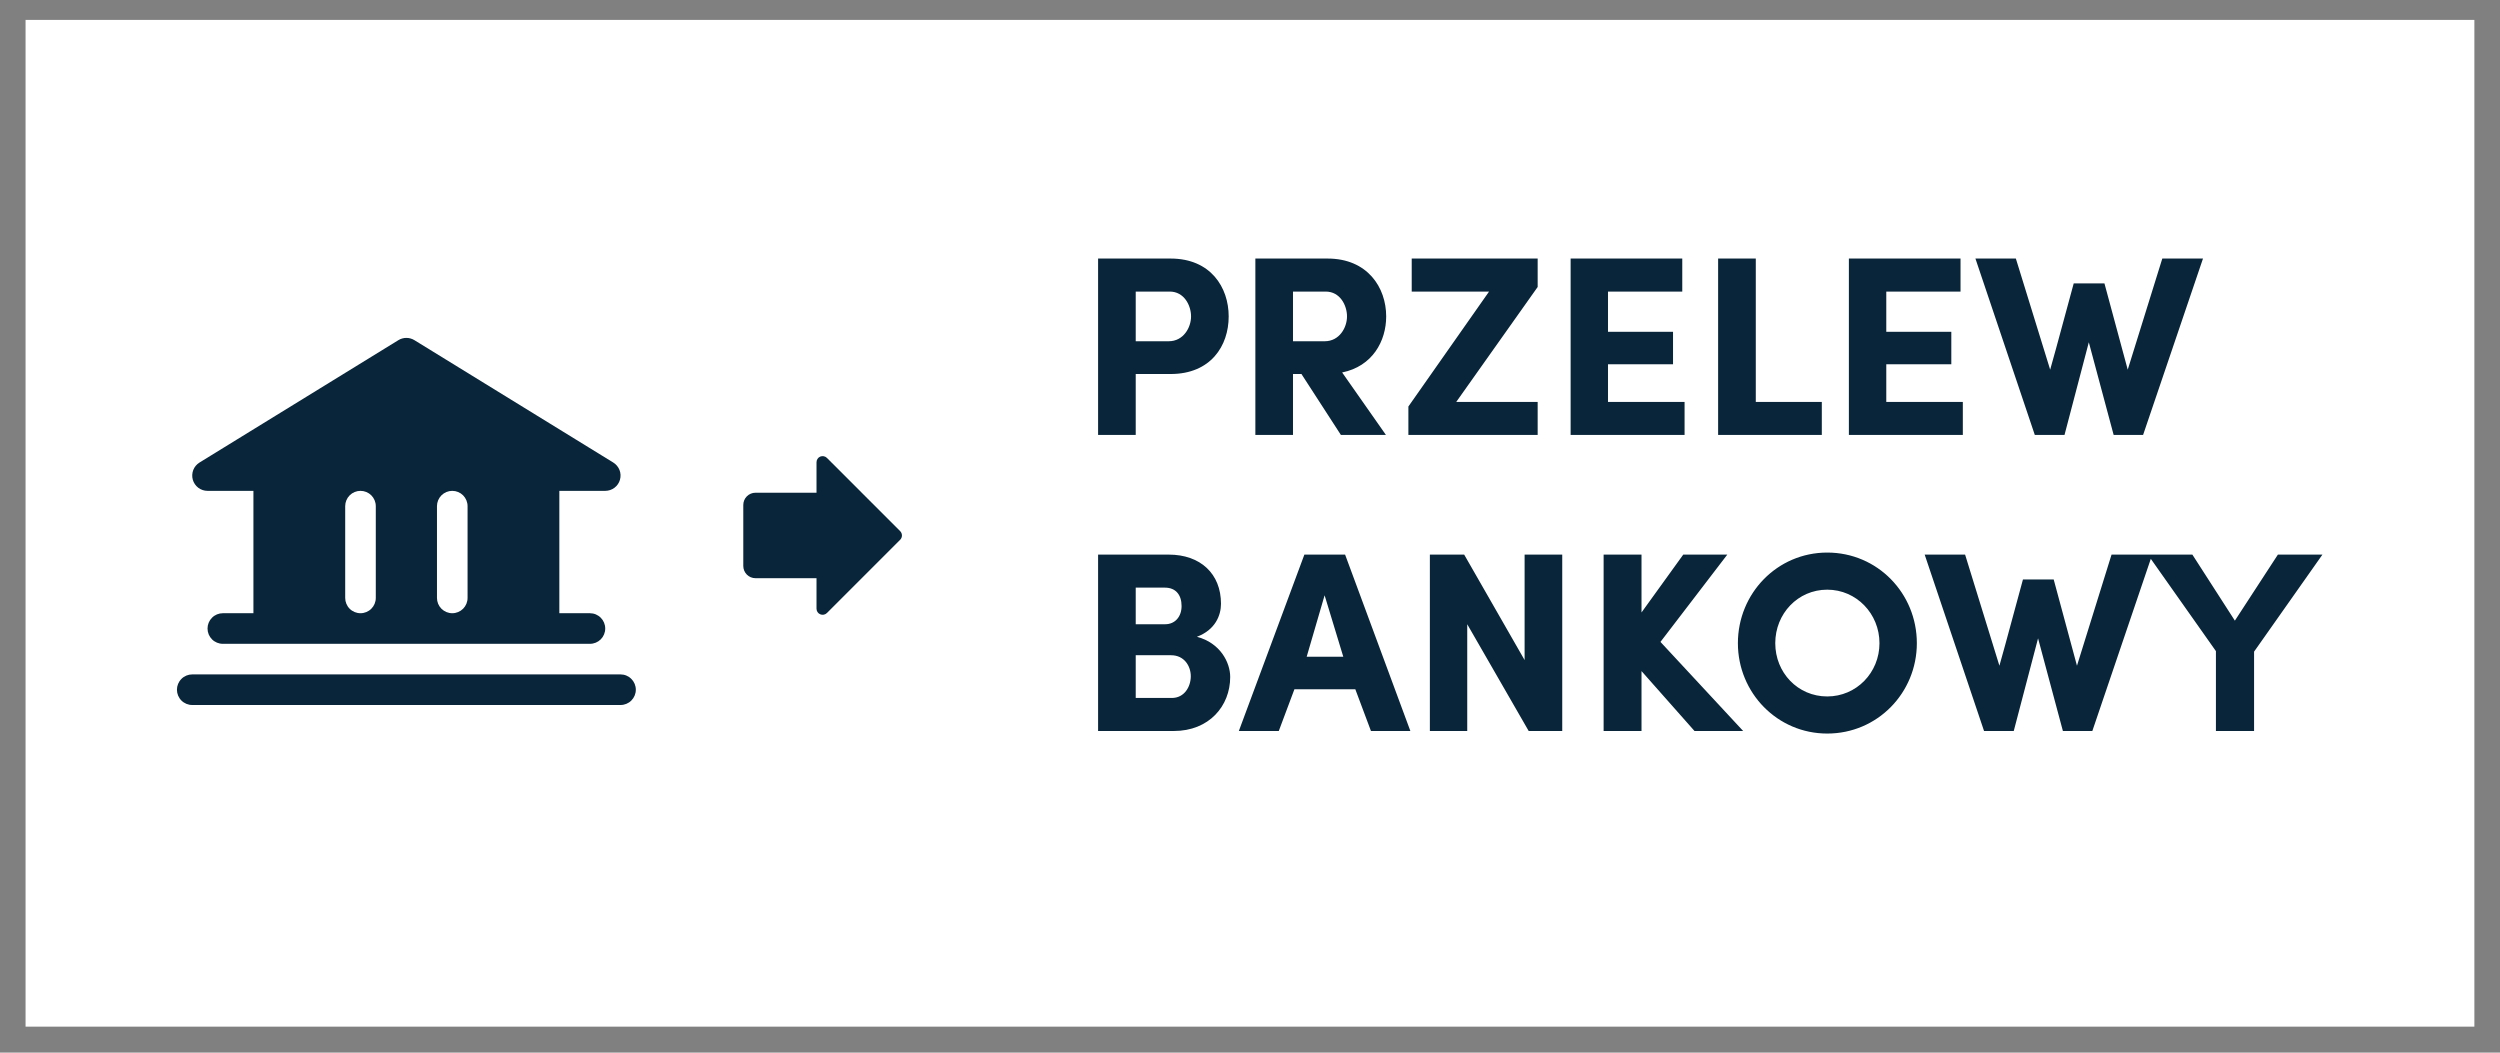 <svg width="76" height="32" viewBox="0 0 76 32" fill="none" xmlns="http://www.w3.org/2000/svg">
<rect x="0" y="0" width="76" height="32" fill="#808080" stroke="none"/>
<rect width="74.444" height="30.605" transform="translate(0.777 0.605)" fill="white"/>
<g clip-path="url(#clip0_57_5520)">
<path d="M19.329 20.967C19.329 21.091 19.28 21.209 19.193 21.296C19.106 21.383 18.988 21.432 18.864 21.432H5.844C5.721 21.432 5.602 21.383 5.515 21.296C5.428 21.209 5.379 21.091 5.379 20.967C5.379 20.844 5.428 20.726 5.515 20.639C5.602 20.551 5.721 20.502 5.844 20.502H18.864C18.988 20.502 19.106 20.551 19.193 20.639C19.28 20.726 19.329 20.844 19.329 20.967ZM5.861 14.584C5.834 14.486 5.839 14.383 5.875 14.288C5.912 14.194 5.979 14.114 6.065 14.061L12.111 10.341C12.184 10.296 12.268 10.272 12.354 10.272C12.44 10.272 12.524 10.296 12.598 10.341L18.643 14.061C18.729 14.114 18.796 14.194 18.833 14.288C18.87 14.382 18.875 14.486 18.847 14.584C18.82 14.681 18.761 14.767 18.68 14.828C18.599 14.889 18.501 14.922 18.399 14.922H17.004V18.642H17.934C18.058 18.642 18.176 18.691 18.263 18.779C18.35 18.866 18.399 18.984 18.399 19.107C18.399 19.231 18.35 19.349 18.263 19.436C18.176 19.523 18.058 19.572 17.934 19.572H6.774C6.651 19.572 6.532 19.523 6.445 19.436C6.358 19.349 6.309 19.231 6.309 19.107C6.309 18.984 6.358 18.866 6.445 18.779C6.532 18.691 6.651 18.642 6.774 18.642H7.704V14.922H6.309C6.208 14.922 6.109 14.889 6.028 14.828C5.948 14.767 5.889 14.681 5.861 14.584ZM13.284 18.177C13.284 18.301 13.333 18.419 13.42 18.506C13.508 18.593 13.626 18.642 13.749 18.642C13.873 18.642 13.991 18.593 14.078 18.506C14.165 18.419 14.214 18.301 14.214 18.177V15.387C14.214 15.264 14.165 15.146 14.078 15.058C13.991 14.971 13.873 14.922 13.749 14.922C13.626 14.922 13.508 14.971 13.42 15.058C13.333 15.146 13.284 15.264 13.284 15.387V18.177ZM10.494 18.177C10.494 18.301 10.543 18.419 10.63 18.506C10.717 18.593 10.836 18.642 10.959 18.642C11.082 18.642 11.201 18.593 11.288 18.506C11.375 18.419 11.424 18.301 11.424 18.177V15.387C11.424 15.264 11.375 15.146 11.288 15.058C11.201 14.971 11.082 14.922 10.959 14.922C10.836 14.922 10.717 14.971 10.63 15.058C10.543 15.146 10.494 15.264 10.494 15.387V18.177Z" fill="#082539"/>
</g>
<g clip-path="url(#clip1_57_5520)">
<path d="M24.936 18.675C24.902 18.662 24.873 18.638 24.853 18.607C24.833 18.577 24.822 18.541 24.822 18.504V17.577H22.967C22.868 17.577 22.774 17.538 22.704 17.468C22.635 17.398 22.596 17.304 22.596 17.206V15.351C22.596 15.252 22.635 15.158 22.704 15.088C22.774 15.018 22.868 14.979 22.967 14.979H24.822V14.052C24.822 14.015 24.833 13.979 24.853 13.949C24.873 13.918 24.902 13.894 24.936 13.88C24.97 13.866 25.008 13.863 25.044 13.87C25.08 13.877 25.113 13.895 25.139 13.921L27.365 16.147C27.382 16.164 27.396 16.184 27.405 16.207C27.414 16.23 27.419 16.254 27.419 16.278C27.419 16.302 27.414 16.326 27.405 16.349C27.396 16.372 27.382 16.392 27.365 16.409L25.139 18.635C25.113 18.661 25.08 18.679 25.044 18.686C25.008 18.693 24.97 18.69 24.936 18.675Z" fill="#082539"/>
</g>
<path d="M35.562 8.864H34.526V10.374H35.53C35.974 10.374 36.208 9.961 36.208 9.619C36.208 9.284 35.997 8.864 35.562 8.864ZM33.382 13.222V7.86H35.585C36.807 7.86 37.352 8.739 37.352 9.619C37.352 10.514 36.807 11.37 35.585 11.37H34.526V13.222H33.382ZM40.303 8.864H39.307V10.374L40.272 10.374C40.716 10.374 40.949 9.961 40.949 9.619C40.949 9.284 40.739 8.864 40.303 8.864ZM40.801 11.323L42.132 13.222L40.763 13.222L39.564 11.37H39.307V13.222H38.163V7.86H40.358C41.572 7.86 42.14 8.739 42.14 9.619C42.14 10.374 41.72 11.136 40.801 11.323ZM42.815 12.358L45.267 8.864H42.916V7.86H46.745V8.724L44.27 12.218L46.745 12.218V13.222L42.815 13.222V12.358ZM47.747 13.222V7.86H51.141V8.864H48.883V10.086H50.86V11.074H48.883V12.218H51.211V13.222H47.747ZM52.231 13.222V7.86H53.376V12.218H55.383V13.222H52.231ZM56.206 13.222V7.86L59.6 7.86V8.864H57.343V10.086H59.32V11.074H57.343V12.218H59.67V13.222H56.206ZM64.683 11.238L65.734 7.86H66.971L65.15 13.222H64.255L63.5 10.405L62.761 13.222H61.858L60.053 7.86H61.282L62.325 11.238C62.566 10.389 62.8 9.487 63.041 8.615H63.975L64.683 11.238ZM37.118 18.354C37.118 18.704 36.947 19.148 36.386 19.358C37.095 19.545 37.398 20.137 37.398 20.58C37.398 21.467 36.752 22.222 35.686 22.222H33.382V16.86H35.53C36.495 16.86 37.118 17.444 37.118 18.354ZM34.526 18.977H35.422C35.725 18.977 35.92 18.743 35.92 18.424C35.92 18.09 35.748 17.864 35.414 17.864H34.526V18.977ZM35.6 19.919H34.526V21.218H35.624C36.005 21.218 36.2 20.876 36.2 20.557C36.2 20.253 36.005 19.919 35.6 19.919ZM39.723 19.965H40.836L40.268 18.097L39.723 19.965ZM41.202 20.954H39.35L38.875 22.222H37.661L39.653 16.86H40.891L42.875 22.222H41.677L41.202 20.954ZM47.492 16.86V22.222H46.472L44.604 18.977V22.222H43.468V16.86H44.511L46.348 20.066V16.86H47.492ZM50.478 19.514L52.992 22.222H51.513L49.902 20.401V22.222L48.75 22.222V16.86L49.902 16.86L49.902 18.619L51.171 16.86H52.51L50.478 19.514ZM53.968 19.553C53.968 20.448 54.653 21.172 55.548 21.172C56.436 21.172 57.136 20.448 57.136 19.553C57.136 18.658 56.436 17.926 55.548 17.926C54.653 17.926 53.968 18.658 53.968 19.553ZM52.832 19.553C52.832 18.035 54.031 16.798 55.548 16.798C57.074 16.798 58.272 18.035 58.272 19.553C58.272 21.063 57.074 22.3 55.548 22.3C54.031 22.3 52.832 21.063 52.832 19.553ZM63.14 20.238L64.191 16.86H65.428L63.607 22.222H62.712L61.957 19.405L61.218 22.222L60.315 22.222L58.51 16.86H59.739L60.782 20.238C61.023 19.389 61.257 18.486 61.498 17.615H62.432L63.14 20.238ZM68.524 22.222H67.364V19.794L65.294 16.86H66.648L67.94 18.868L69.248 16.86H70.602L68.524 19.81V22.222Z" fill="#082539"/>
<defs>
<clipPath id="clip0_57_5520">
<rect width="14.88" height="14.88" fill="white" transform="translate(4.914 8.877)"/>
</clipPath>
<clipPath id="clip1_57_5520">
<rect width="5.936" height="5.936" fill="white" transform="translate(21.854 13.309)"/>
</clipPath>
</defs>
</svg>
